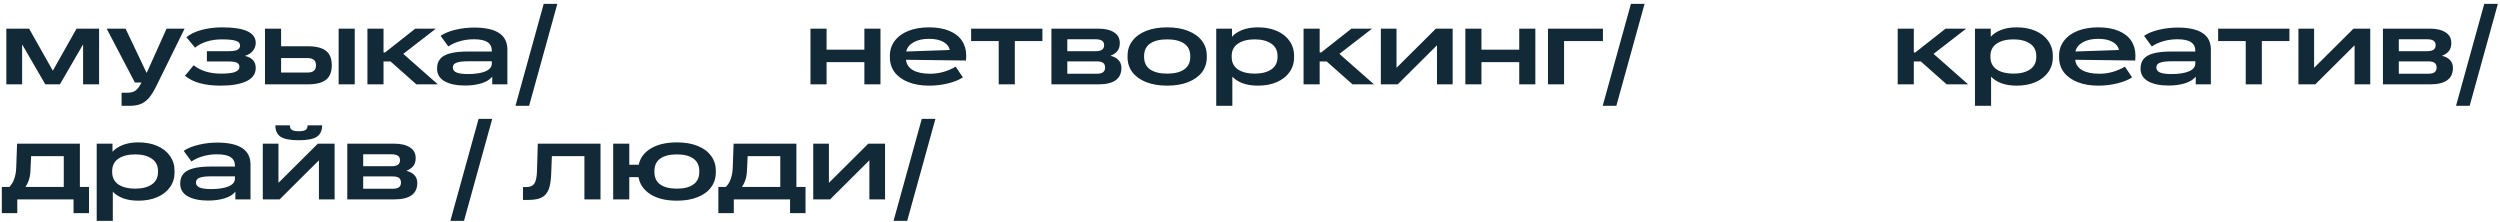 <?xml version="1.0" encoding="UTF-8"?> <svg xmlns="http://www.w3.org/2000/svg" width="326" height="29" viewBox="0 0 326 29" fill="none"><path d="M3.794 3.734L6.874 9.194H6.902L9.982 3.734H12.922V11H10.836V5.834H10.808L7.812 11H5.908L2.912 5.834H2.884V11H0.826V3.734H3.794ZM15.854 12.092H16.582C17.067 12.092 17.436 11.994 17.688 11.798C17.94 11.611 18.197 11.266 18.458 10.762H17.59L13.908 3.734H16.372L19.102 9.474H19.144L21.72 3.734H24.072L20.376 11.238C20.049 11.901 19.727 12.414 19.41 12.778C19.093 13.142 18.738 13.403 18.346 13.562C17.954 13.721 17.473 13.8 16.904 13.8H15.854V12.092ZM28.77 11.168C26.698 11.168 25.148 10.739 24.122 9.88L25.256 8.508C26.161 9.236 27.351 9.6 28.826 9.6C29.656 9.6 30.263 9.53 30.646 9.39C31.028 9.241 31.22 9.017 31.22 8.718C31.22 8.475 31.117 8.298 30.912 8.186C30.706 8.074 30.352 8.018 29.848 8.018H26.978V6.674H29.82C30.361 6.674 30.744 6.613 30.968 6.492C31.192 6.371 31.304 6.184 31.304 5.932C31.304 5.643 31.117 5.437 30.744 5.316C30.38 5.195 29.778 5.134 28.938 5.134C28.191 5.134 27.519 5.232 26.922 5.428C26.334 5.615 25.839 5.876 25.438 6.212L24.304 4.854C24.798 4.443 25.461 4.126 26.292 3.902C27.122 3.678 28.023 3.566 28.994 3.566C31.896 3.566 33.348 4.243 33.348 5.596C33.348 5.969 33.226 6.31 32.984 6.618C32.741 6.926 32.391 7.15 31.934 7.29C32.447 7.411 32.811 7.607 33.026 7.878C33.24 8.139 33.348 8.471 33.348 8.872C33.348 9.628 32.942 10.202 32.13 10.594C31.318 10.977 30.198 11.168 28.77 11.168ZM34.554 3.734H36.654V6.03H40.112C41.195 6.03 41.989 6.226 42.492 6.618C43.006 7.001 43.263 7.635 43.263 8.522C43.263 9.39 43.006 10.02 42.492 10.412C41.989 10.804 41.195 11 40.112 11H34.554V3.734ZM40.071 9.46C40.462 9.46 40.747 9.385 40.925 9.236C41.111 9.077 41.205 8.839 41.205 8.522C41.205 8.195 41.111 7.957 40.925 7.808C40.747 7.649 40.462 7.57 40.071 7.57H36.654V9.46H40.071ZM44.158 3.734H46.258V11H44.158V3.734ZM47.912 3.734H50.012V6.842H50.208L54.156 3.734H56.844L52.588 7.024L57.096 11H54.296L50.936 8.018H50.012V11H47.912V3.734ZM60.646 11.154C59.526 11.154 58.635 10.967 57.972 10.594C57.319 10.221 56.992 9.67 56.992 8.942C56.992 8.419 57.127 7.999 57.398 7.682C57.669 7.355 58.103 7.113 58.7 6.954C59.307 6.795 60.109 6.716 61.108 6.716H64.132V6.604C64.132 6.109 63.945 5.741 63.572 5.498C63.199 5.246 62.606 5.12 61.794 5.12C61.159 5.12 60.548 5.204 59.96 5.372C59.381 5.54 58.882 5.769 58.462 6.058L57.454 4.672C57.958 4.327 58.611 4.061 59.414 3.874C60.217 3.687 61.019 3.594 61.822 3.594C64.715 3.594 66.162 4.546 66.162 6.45V11H64.188V9.992C63.889 10.375 63.423 10.664 62.788 10.86C62.153 11.056 61.439 11.154 60.646 11.154ZM59.05 8.802C59.05 9.101 59.213 9.32 59.54 9.46C59.876 9.591 60.366 9.656 61.01 9.656C61.981 9.656 62.741 9.539 63.292 9.306C63.852 9.073 64.132 8.732 64.132 8.284V7.99H61.122C60.347 7.99 59.806 8.055 59.498 8.186C59.199 8.307 59.05 8.513 59.05 8.802ZM70.9 0.5H72.677L68.996 13.8H67.218L70.9 0.5ZM105.686 3.734H107.786V6.478H112.714V3.734H114.814V11H112.714V8.102H107.786V11H105.686V3.734ZM121.164 11.168C120.128 11.168 119.222 11.014 118.448 10.706C117.673 10.398 117.076 9.969 116.656 9.418C116.245 8.858 116.04 8.214 116.04 7.486V7.262C116.04 6.534 116.25 5.89 116.67 5.33C117.09 4.77 117.682 4.336 118.448 4.028C119.222 3.72 120.123 3.566 121.15 3.566C122.186 3.566 123.068 3.72 123.796 4.028C124.524 4.327 125.07 4.751 125.434 5.302C125.807 5.853 125.994 6.501 125.994 7.248C125.994 7.323 125.984 7.537 125.966 7.892L118.14 7.794C118.205 8.382 118.508 8.835 119.05 9.152C119.6 9.46 120.347 9.614 121.29 9.614C122.466 9.614 123.576 9.306 124.622 8.69L125.56 10.09C125.065 10.417 124.421 10.678 123.628 10.874C122.834 11.07 122.013 11.168 121.164 11.168ZM123.852 6.52C123.768 6.091 123.492 5.741 123.026 5.47C122.559 5.199 121.929 5.064 121.136 5.064C120.333 5.064 119.666 5.213 119.134 5.512C118.611 5.801 118.289 6.203 118.168 6.716L123.852 6.52ZM130.232 5.358H126.634V3.734H135.93V5.358H132.332V11H130.232V5.358ZM137.104 3.734H143.194C144.09 3.734 144.786 3.897 145.28 4.224C145.775 4.541 146.022 5.003 146.022 5.61C146.022 6.039 145.92 6.385 145.714 6.646C145.518 6.898 145.224 7.103 144.832 7.262L144.846 7.29C145.266 7.383 145.602 7.565 145.854 7.836C146.106 8.107 146.232 8.443 146.232 8.844C146.232 9.572 145.98 10.113 145.476 10.468C144.982 10.823 144.226 11 143.208 11H137.104V3.734ZM142.998 9.614C143.39 9.614 143.67 9.549 143.838 9.418C144.016 9.287 144.104 9.082 144.104 8.802C144.104 8.531 144.02 8.331 143.852 8.2C143.684 8.069 143.404 8.004 143.012 8.004H139.176V9.614H142.998ZM142.858 6.674C143.25 6.674 143.535 6.609 143.712 6.478C143.89 6.347 143.978 6.151 143.978 5.89C143.978 5.629 143.89 5.437 143.712 5.316C143.535 5.185 143.25 5.12 142.858 5.12H139.176V6.674H142.858ZM152.2 11.168C151.155 11.168 150.24 11.014 149.456 10.706C148.681 10.398 148.084 9.969 147.664 9.418C147.244 8.858 147.034 8.214 147.034 7.486V7.262C147.034 6.525 147.244 5.881 147.664 5.33C148.084 4.77 148.681 4.336 149.456 4.028C150.24 3.72 151.155 3.566 152.2 3.566C153.245 3.566 154.155 3.72 154.93 4.028C155.714 4.336 156.316 4.77 156.736 5.33C157.156 5.881 157.366 6.525 157.366 7.262V7.486C157.366 8.214 157.156 8.858 156.736 9.418C156.316 9.969 155.714 10.398 154.93 10.706C154.155 11.014 153.245 11.168 152.2 11.168ZM149.19 7.416C149.19 8.144 149.451 8.69 149.974 9.054C150.506 9.418 151.248 9.6 152.2 9.6C153.152 9.6 153.889 9.418 154.412 9.054C154.944 8.69 155.21 8.144 155.21 7.416V7.318C155.21 6.59 154.944 6.044 154.412 5.68C153.889 5.316 153.152 5.134 152.2 5.134C151.248 5.134 150.506 5.316 149.974 5.68C149.451 6.044 149.19 6.59 149.19 7.318V7.416ZM158.597 3.734H160.655V4.798C160.953 4.443 161.392 4.149 161.971 3.916C162.549 3.683 163.24 3.566 164.043 3.566C164.967 3.566 165.783 3.72 166.493 4.028C167.202 4.336 167.753 4.77 168.145 5.33C168.546 5.89 168.747 6.534 168.747 7.262V7.486C168.747 8.214 168.546 8.858 168.145 9.418C167.753 9.969 167.202 10.398 166.493 10.706C165.783 11.014 164.967 11.168 164.043 11.168C163.259 11.168 162.582 11.061 162.013 10.846C161.443 10.622 161.005 10.337 160.697 9.992V13.8H158.597V3.734ZM160.613 7.43C160.613 8.139 160.883 8.681 161.425 9.054C161.975 9.418 162.703 9.6 163.609 9.6C164.514 9.6 165.237 9.418 165.779 9.054C166.32 8.681 166.591 8.139 166.591 7.43V7.304C166.591 6.595 166.32 6.058 165.779 5.694C165.237 5.321 164.514 5.134 163.609 5.134C162.703 5.134 161.975 5.321 161.425 5.694C160.883 6.058 160.613 6.595 160.613 7.304V7.43ZM169.985 3.734H172.085V6.842H172.281L176.229 3.734H178.917L174.661 7.024L179.169 11H176.369L173.009 8.018H172.085V11H169.985V3.734ZM182.105 7.374V8.83L182.133 8.816L187.243 3.734H189.427V11H187.383V7.346V5.918H187.369L182.259 11H180.061V3.734H182.105V7.374ZM191.081 3.734H193.181V6.478H198.109V3.734H200.209V11H198.109V8.102H193.181V11H191.081V3.734ZM201.854 3.734H209.022V5.358H203.954V11H201.854V3.734ZM212.674 0.5H214.452L210.77 13.8H208.992L212.674 0.5ZM247.461 3.734H249.561V6.842H249.757L253.705 3.734H256.393L252.137 7.024L256.645 11H253.845L250.485 8.018H249.561V11H247.461V3.734ZM257.537 3.734H259.595V4.798C259.894 4.443 260.332 4.149 260.911 3.916C261.49 3.683 262.18 3.566 262.983 3.566C263.907 3.566 264.724 3.72 265.433 4.028C266.142 4.336 266.693 4.77 267.085 5.33C267.486 5.89 267.687 6.534 267.687 7.262V7.486C267.687 8.214 267.486 8.858 267.085 9.418C266.693 9.969 266.142 10.398 265.433 10.706C264.724 11.014 263.907 11.168 262.983 11.168C262.199 11.168 261.522 11.061 260.953 10.846C260.384 10.622 259.945 10.337 259.637 9.992V13.8H257.537V3.734ZM259.553 7.43C259.553 8.139 259.824 8.681 260.365 9.054C260.916 9.418 261.644 9.6 262.549 9.6C263.454 9.6 264.178 9.418 264.719 9.054C265.26 8.681 265.531 8.139 265.531 7.43V7.304C265.531 6.595 265.26 6.058 264.719 5.694C264.178 5.321 263.454 5.134 262.549 5.134C261.644 5.134 260.916 5.321 260.365 5.694C259.824 6.058 259.553 6.595 259.553 7.304V7.43ZM273.63 11.168C272.594 11.168 271.688 11.014 270.914 10.706C270.139 10.398 269.542 9.969 269.122 9.418C268.711 8.858 268.506 8.214 268.506 7.486V7.262C268.506 6.534 268.716 5.89 269.136 5.33C269.556 4.77 270.148 4.336 270.914 4.028C271.688 3.72 272.589 3.566 273.616 3.566C274.652 3.566 275.534 3.72 276.262 4.028C276.99 4.327 277.536 4.751 277.9 5.302C278.273 5.853 278.46 6.501 278.46 7.248C278.46 7.323 278.45 7.537 278.432 7.892L270.606 7.794C270.671 8.382 270.974 8.835 271.516 9.152C272.066 9.46 272.813 9.614 273.756 9.614C274.932 9.614 276.042 9.306 277.088 8.69L278.026 10.09C277.531 10.417 276.887 10.678 276.094 10.874C275.3 11.07 274.479 11.168 273.63 11.168ZM276.318 6.52C276.234 6.091 275.958 5.741 275.492 5.47C275.025 5.199 274.395 5.064 273.602 5.064C272.799 5.064 272.132 5.213 271.6 5.512C271.077 5.801 270.755 6.203 270.634 6.716L276.318 6.52ZM282.781 11.154C281.661 11.154 280.769 10.967 280.107 10.594C279.453 10.221 279.127 9.67 279.127 8.942C279.127 8.419 279.262 7.999 279.533 7.682C279.803 7.355 280.237 7.113 280.835 6.954C281.441 6.795 282.244 6.716 283.243 6.716H286.267V6.604C286.267 6.109 286.08 5.741 285.707 5.498C285.333 5.246 284.741 5.12 283.929 5.12C283.294 5.12 282.683 5.204 282.095 5.372C281.516 5.54 281.017 5.769 280.597 6.058L279.589 4.672C280.093 4.327 280.746 4.061 281.549 3.874C282.351 3.687 283.154 3.594 283.957 3.594C286.85 3.594 288.297 4.546 288.297 6.45V11H286.323V9.992C286.024 10.375 285.557 10.664 284.923 10.86C284.288 11.056 283.574 11.154 282.781 11.154ZM281.185 8.802C281.185 9.101 281.348 9.32 281.675 9.46C282.011 9.591 282.501 9.656 283.145 9.656C284.115 9.656 284.876 9.539 285.427 9.306C285.987 9.073 286.267 8.732 286.267 8.284V7.99H283.257C282.482 7.99 281.941 8.055 281.633 8.186C281.334 8.307 281.185 8.513 281.185 8.802ZM292.843 5.358H289.245V3.734H298.541V5.358H294.943V11H292.843V5.358ZM301.759 7.374V8.83L301.787 8.816L306.897 3.734H309.081V11H307.037V7.346V5.918H307.023L301.913 11H299.715V3.734H301.759V7.374ZM310.734 3.734H316.824C317.72 3.734 318.416 3.897 318.91 4.224C319.405 4.541 319.652 5.003 319.652 5.61C319.652 6.039 319.55 6.385 319.344 6.646C319.148 6.898 318.854 7.103 318.462 7.262L318.476 7.29C318.896 7.383 319.232 7.565 319.484 7.836C319.736 8.107 319.862 8.443 319.862 8.844C319.862 9.572 319.61 10.113 319.106 10.468C318.612 10.823 317.856 11 316.838 11H310.734V3.734ZM316.628 9.614C317.02 9.614 317.3 9.549 317.468 9.418C317.646 9.287 317.734 9.082 317.734 8.802C317.734 8.531 317.65 8.331 317.482 8.2C317.314 8.069 317.034 8.004 316.642 8.004H312.806V9.614H316.628ZM316.488 6.674C316.88 6.674 317.165 6.609 317.342 6.478C317.52 6.347 317.608 6.151 317.608 5.89C317.608 5.629 317.52 5.437 317.342 5.316C317.165 5.185 316.88 5.12 316.488 5.12H312.806V6.674H316.488ZM323.946 0.5H325.724L322.042 13.8H320.264L323.946 0.5ZM0.238 24.376H1.218C1.498 24.096 1.713 23.741 1.862 23.312C2.011 22.883 2.095 22.407 2.114 21.884L2.226 18.734H10.416V24.376H11.606V27.792H9.59V26H2.254V27.792H0.238V24.376ZM8.316 24.376V20.358H4.06L3.976 22.094C3.967 22.589 3.906 23.013 3.794 23.368C3.691 23.723 3.533 24.059 3.318 24.376H8.316ZM12.611 18.734H14.669V19.798C14.968 19.443 15.406 19.149 15.985 18.916C16.564 18.683 17.255 18.566 18.057 18.566C18.981 18.566 19.798 18.72 20.507 19.028C21.216 19.336 21.767 19.77 22.159 20.33C22.561 20.89 22.761 21.534 22.761 22.262V22.486C22.761 23.214 22.561 23.858 22.159 24.418C21.767 24.969 21.216 25.398 20.507 25.706C19.798 26.014 18.981 26.168 18.057 26.168C17.273 26.168 16.596 26.061 16.027 25.846C15.458 25.622 15.019 25.337 14.711 24.992V28.8H12.611V18.734ZM14.627 22.43C14.627 23.139 14.898 23.681 15.439 24.054C15.99 24.418 16.718 24.6 17.623 24.6C18.529 24.6 19.252 24.418 19.793 24.054C20.334 23.681 20.605 23.139 20.605 22.43V22.304C20.605 21.595 20.334 21.058 19.793 20.694C19.252 20.321 18.529 20.134 17.623 20.134C16.718 20.134 15.99 20.321 15.439 20.694C14.898 21.058 14.627 21.595 14.627 22.304V22.43ZM27.15 26.154C26.03 26.154 25.139 25.967 24.476 25.594C23.823 25.221 23.496 24.67 23.496 23.942C23.496 23.419 23.631 22.999 23.902 22.682C24.172 22.355 24.607 22.113 25.204 21.954C25.811 21.795 26.613 21.716 27.612 21.716H30.636V21.604C30.636 21.109 30.449 20.741 30.076 20.498C29.703 20.246 29.11 20.12 28.298 20.12C27.663 20.12 27.052 20.204 26.464 20.372C25.885 20.54 25.386 20.769 24.966 21.058L23.958 19.672C24.462 19.327 25.115 19.061 25.918 18.874C26.721 18.687 27.523 18.594 28.326 18.594C31.219 18.594 32.666 19.546 32.666 21.45V26H30.692V24.992C30.393 25.375 29.927 25.664 29.292 25.86C28.657 26.056 27.943 26.154 27.15 26.154ZM25.554 23.802C25.554 24.101 25.717 24.32 26.044 24.46C26.38 24.591 26.87 24.656 27.514 24.656C28.485 24.656 29.245 24.539 29.796 24.306C30.356 24.073 30.636 23.732 30.636 23.284V22.99H27.626C26.851 22.99 26.31 23.055 26.002 23.186C25.703 23.307 25.554 23.513 25.554 23.802ZM36.311 22.374V23.83L36.339 23.816L41.449 18.734H43.633V26H41.589V22.346V20.918H41.575L36.465 26H34.267V18.734H36.311V22.374ZM37.809 16.34V16.382C37.809 16.643 37.893 16.83 38.061 16.942C38.229 17.054 38.528 17.11 38.957 17.11C39.387 17.11 39.685 17.054 39.853 16.942C40.021 16.83 40.105 16.643 40.105 16.382V16.34H42.009C42.009 17.012 41.781 17.507 41.323 17.824C40.875 18.132 40.087 18.286 38.957 18.286C37.828 18.286 37.035 18.132 36.577 17.824C36.129 17.507 35.905 17.012 35.905 16.34H37.809ZM45.287 18.734H51.377C52.273 18.734 52.968 18.897 53.463 19.224C53.958 19.541 54.205 20.003 54.205 20.61C54.205 21.039 54.102 21.385 53.897 21.646C53.701 21.898 53.407 22.103 53.015 22.262L53.029 22.29C53.449 22.383 53.785 22.565 54.037 22.836C54.289 23.107 54.415 23.443 54.415 23.844C54.415 24.572 54.163 25.113 53.659 25.468C53.164 25.823 52.408 26 51.391 26H45.287V18.734ZM51.181 24.614C51.573 24.614 51.853 24.549 52.021 24.418C52.198 24.287 52.287 24.082 52.287 23.802C52.287 23.531 52.203 23.331 52.035 23.2C51.867 23.069 51.587 23.004 51.195 23.004H47.359V24.614H51.181ZM51.041 21.674C51.433 21.674 51.718 21.609 51.895 21.478C52.072 21.347 52.161 21.151 52.161 20.89C52.161 20.629 52.072 20.437 51.895 20.316C51.718 20.185 51.433 20.12 51.041 20.12H47.359V21.674H51.041ZM62.409 15.5H64.187L60.505 28.8H58.727L62.409 15.5ZM68.198 24.39H68.632C69.126 24.39 69.472 24.245 69.668 23.956C69.873 23.657 69.99 23.144 70.018 22.416L70.13 18.734H78.306V26H76.206V20.358H71.964L71.88 22.584C71.852 23.48 71.744 24.175 71.558 24.67C71.371 25.165 71.068 25.524 70.648 25.748C70.228 25.963 69.64 26.07 68.884 26.07H68.198V24.39ZM79.959 18.734H82.059V21.478H83.291C83.487 20.573 84.019 19.863 84.887 19.35C85.764 18.827 86.889 18.566 88.261 18.566C89.306 18.566 90.212 18.72 90.977 19.028C91.742 19.336 92.326 19.77 92.727 20.33C93.138 20.881 93.343 21.525 93.343 22.262V22.486C93.343 23.214 93.138 23.858 92.727 24.418C92.326 24.969 91.742 25.398 90.977 25.706C90.212 26.014 89.306 26.168 88.261 26.168C86.852 26.168 85.708 25.893 84.831 25.342C83.954 24.791 83.431 24.045 83.263 23.102H82.059V26H79.959V18.734ZM85.335 22.416C85.335 23.144 85.587 23.69 86.091 24.054C86.604 24.418 87.328 24.6 88.261 24.6C89.194 24.6 89.913 24.418 90.417 24.054C90.93 23.69 91.187 23.144 91.187 22.416V22.318C91.187 21.59 90.93 21.044 90.417 20.68C89.913 20.316 89.194 20.134 88.261 20.134C87.328 20.134 86.604 20.316 86.091 20.68C85.587 21.044 85.335 21.59 85.335 22.318V22.416ZM93.672 24.376H94.652C94.932 24.096 95.146 23.741 95.296 23.312C95.445 22.883 95.529 22.407 95.548 21.884L95.66 18.734H103.85V24.376H105.04V27.792H103.024V26H95.688V27.792H93.672V24.376ZM101.75 24.376V20.358H97.494L97.41 22.094C97.4 22.589 97.34 23.013 97.228 23.368C97.125 23.723 96.966 24.059 96.752 24.376H101.75ZM108.089 22.374V23.83L108.117 23.816L113.227 18.734H115.411V26H113.367V22.346V20.918H113.353L108.243 26H106.045V18.734H108.089V22.374ZM120.2 15.5H121.978L118.296 28.8H116.518L120.2 15.5Z" fill="#122937"></path></svg> 